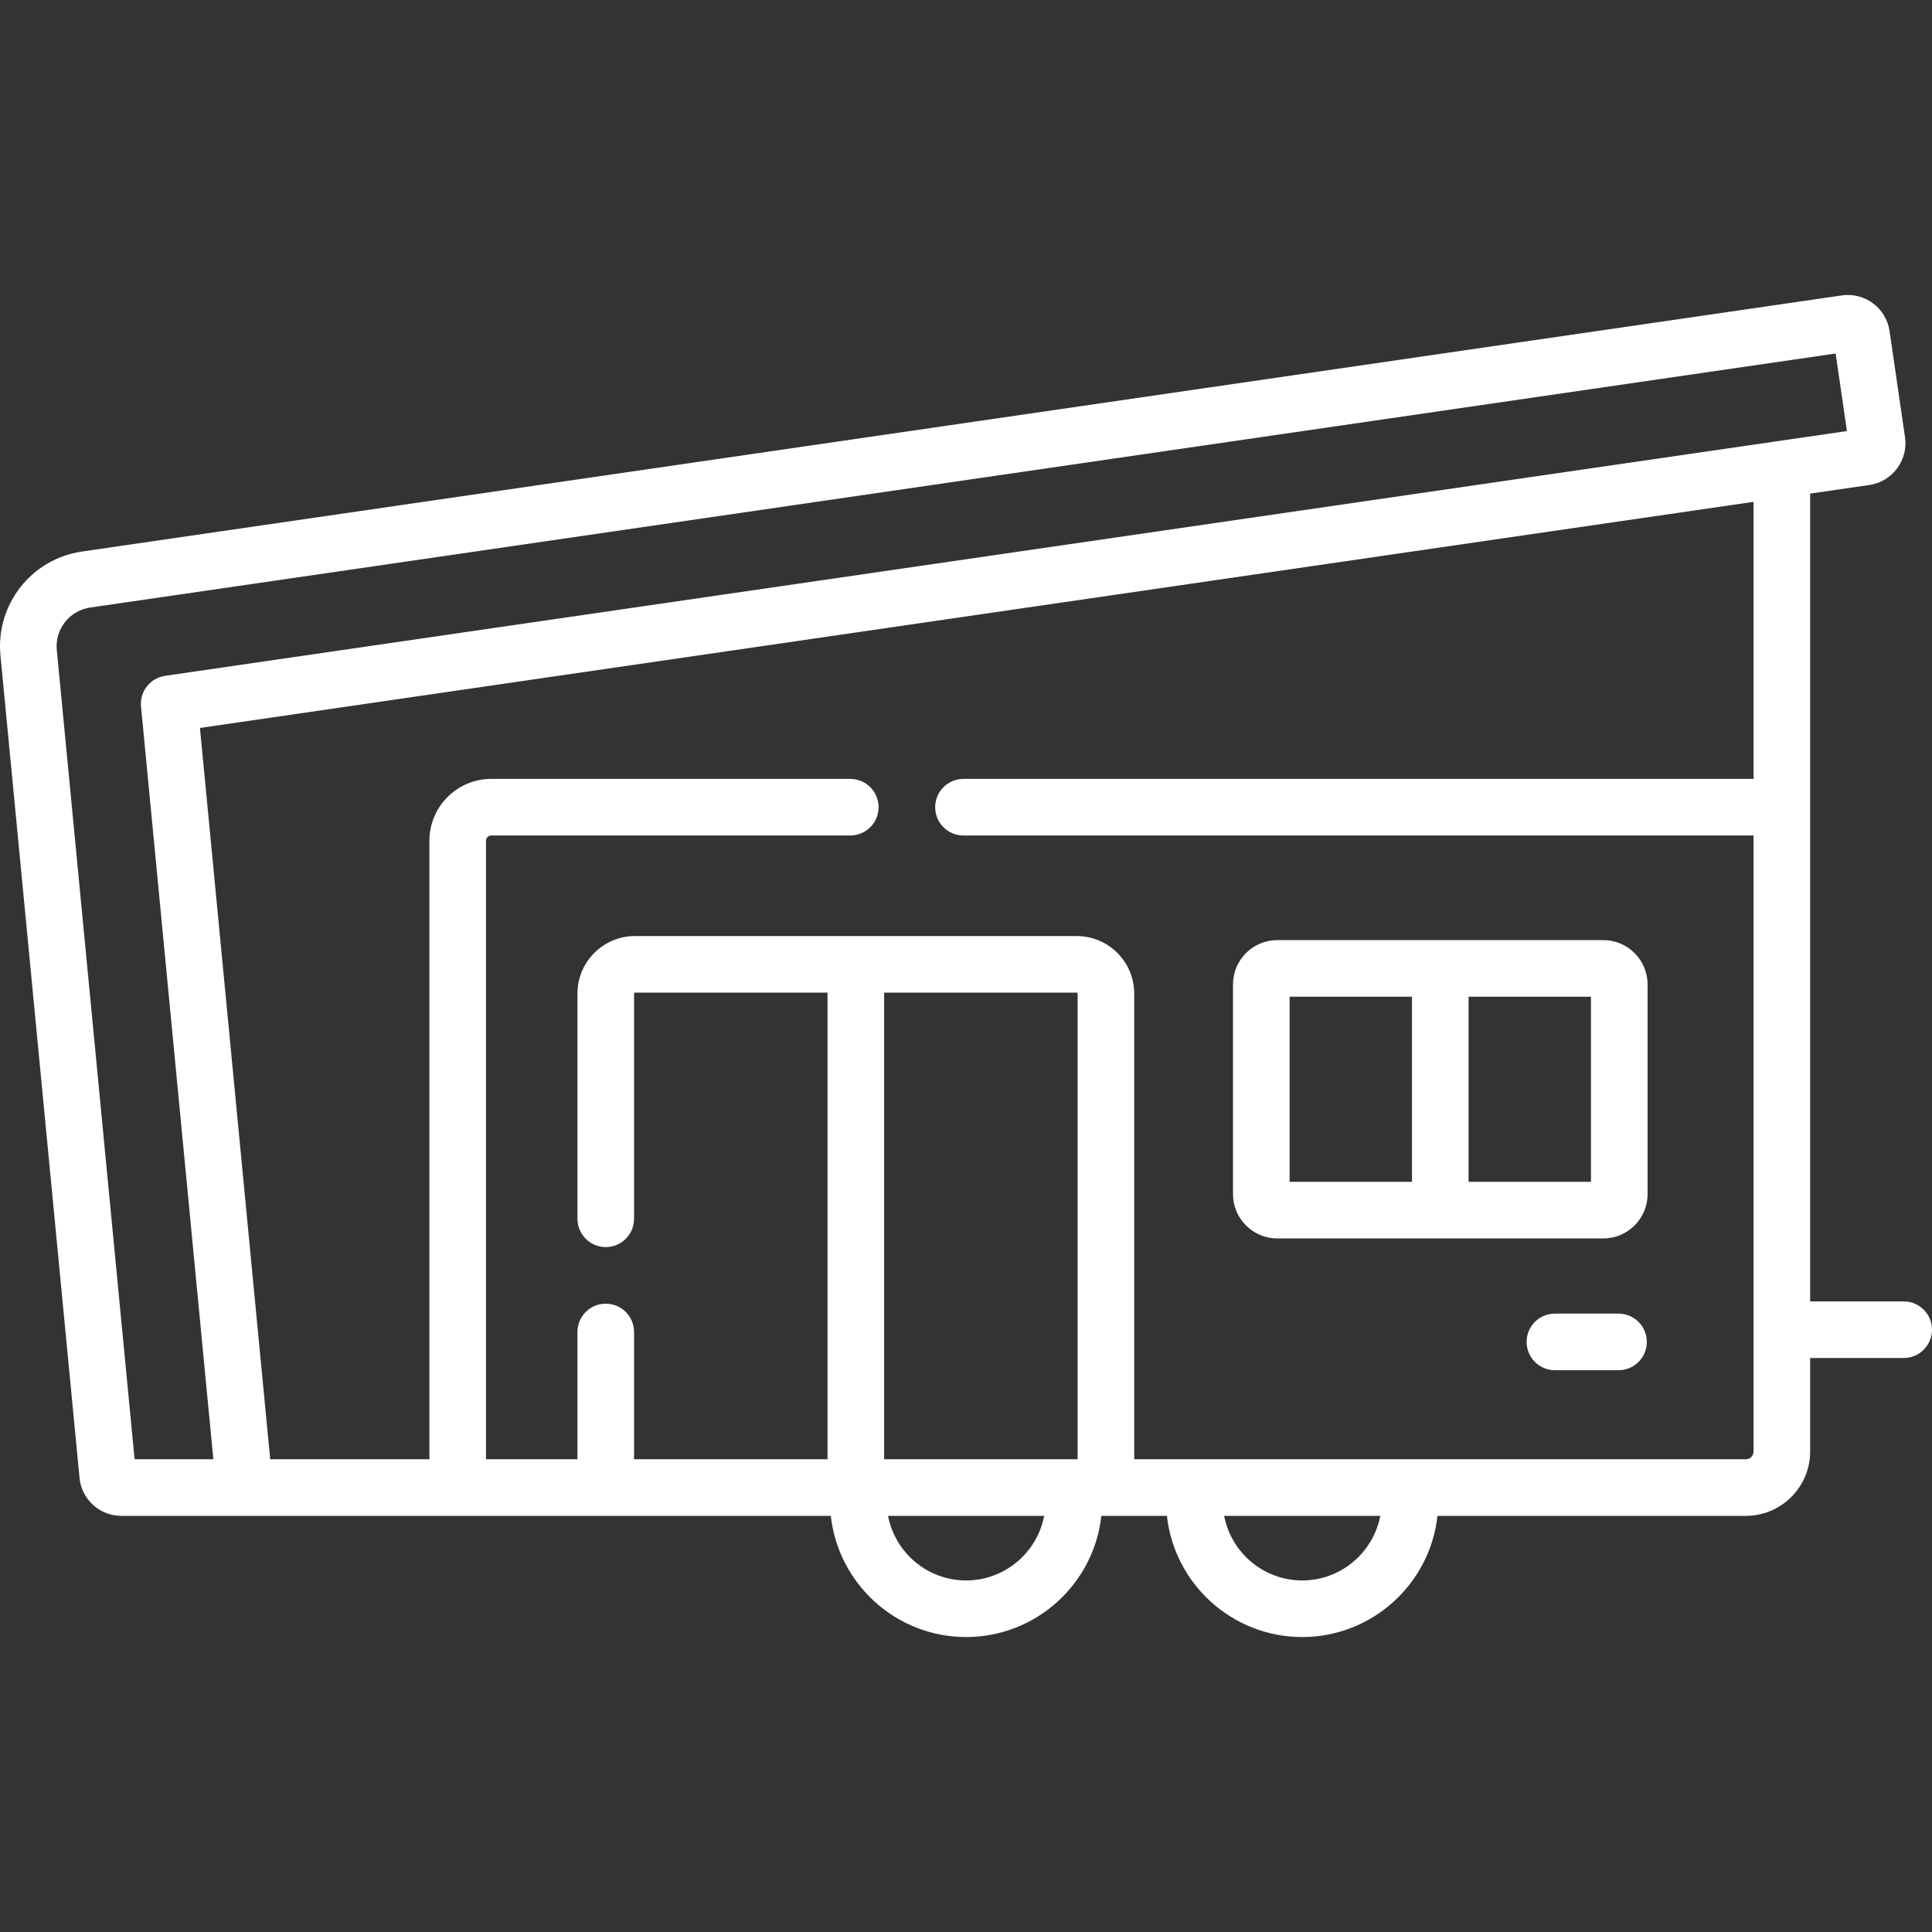 <?xml version="1.0" encoding="UTF-8"?> <svg xmlns="http://www.w3.org/2000/svg" xmlns:xlink="http://www.w3.org/1999/xlink" xmlns:svgjs="http://svgjs.com/svgjs" width="512" height="512" x="0" y="0" viewBox="0 0 512.002 512.002" style="enable-background:new 0 0 512 512" xml:space="preserve" class=""><rect x="0" y="0" width="512.002" height="512.002" fill="#333333" stroke="none"/> <g> <g xmlns="http://www.w3.org/2000/svg"> <path d="m338.483 328.195h86.415c6.464 0 11.723-5.259 11.723-11.723v-55.605c0-6.464-5.259-11.723-11.723-11.723h-86.415c-6.464 0-11.723 5.259-11.723 11.723v55.605c0 6.465 5.259 11.723 11.723 11.723zm83.137-15h-32.43v-49.051h32.431v49.051zm-79.86-49.05h32.43v49.051h-32.43z" fill="#ffffff" data-original="#000000" style="" class=""></path> <path d="m428.93 348.123h-16.86c-4.143 0-7.5 3.358-7.5 7.5s3.357 7.5 7.5 7.5h16.86c4.143 0 7.5-3.358 7.5-7.5s-3.358-7.5-7.5-7.5z" fill="#ffffff" data-original="#000000" style="" class=""></path> <path d="m504.502 344.886h-24.791v-214.076l15.694-2.284c6.096-.887 10.332-6.567 9.445-12.662l-4.094-28.132c-.888-6.095-6.566-10.332-12.662-9.444l-466.361 67.874c-13.432 1.955-22.924 14.067-21.611 27.567l20.952 217.89c.553 5.759 5.333 10.102 11.119 10.102h187.984c1.979 18.033 17.297 32.112 35.849 32.112 18.551 0 33.871-14.079 35.85-32.112h1.205 16.168c1.978 18.033 17.298 32.112 35.85 32.112s33.871-14.079 35.85-32.112h81.711c9.403 0 17.053-7.649 17.053-17.052v-24.783h24.791c4.143 0 7.5-3.358 7.5-7.5-.002-4.142-3.359-7.5-7.502-7.5zm-468.83 41.835-20.62-214.435c-.537-5.526 3.346-10.48 8.841-11.28l462.572-67.323 2.99 20.551-445.698 64.866c-3.959.576-6.769 4.158-6.386 8.139l19.169 199.482zm249.66-123.66c.137 0 .248.111.248.248v123.412h-51.274v-123.66zm-29.307 155.772c-10.264 0-18.825-7.381-20.684-17.112h41.37c-1.859 9.731-10.421 17.112-20.686 17.112zm89.073 0c-10.265 0-18.826-7.381-20.685-17.112h41.371c-1.86 9.731-10.421 17.112-20.686 17.112zm119.613-34.165c0 1.132-.921 2.052-2.053 2.052h-162.078v-123.411c0-8.408-6.84-15.248-15.248-15.248h-117.052c-8.408 0-15.248 6.84-15.248 15.248v59.683c0 4.142 3.357 7.5 7.5 7.5s7.5-3.358 7.5-7.5v-59.683c0-.137.111-.248.248-.248h51.025v123.66h-51.273v-33.729c0-4.142-3.357-7.5-7.5-7.5s-7.5 3.358-7.5 7.5v33.729h-24.234v-163.921c0-.764.621-1.385 1.385-1.385h95.149c4.143 0 7.5-3.358 7.5-7.5s-3.357-7.5-7.5-7.5h-95.149c-9.034 0-16.385 7.35-16.385 16.385v163.92h-42.189l-18.624-193.805 411.726-59.922v73.423h-209.379c-4.143 0-7.5 3.358-7.5 7.5s3.357 7.5 7.5 7.5h209.379z" fill="#ffffff" data-original="#000000" style="" class=""></path> </g> </g> </svg> 